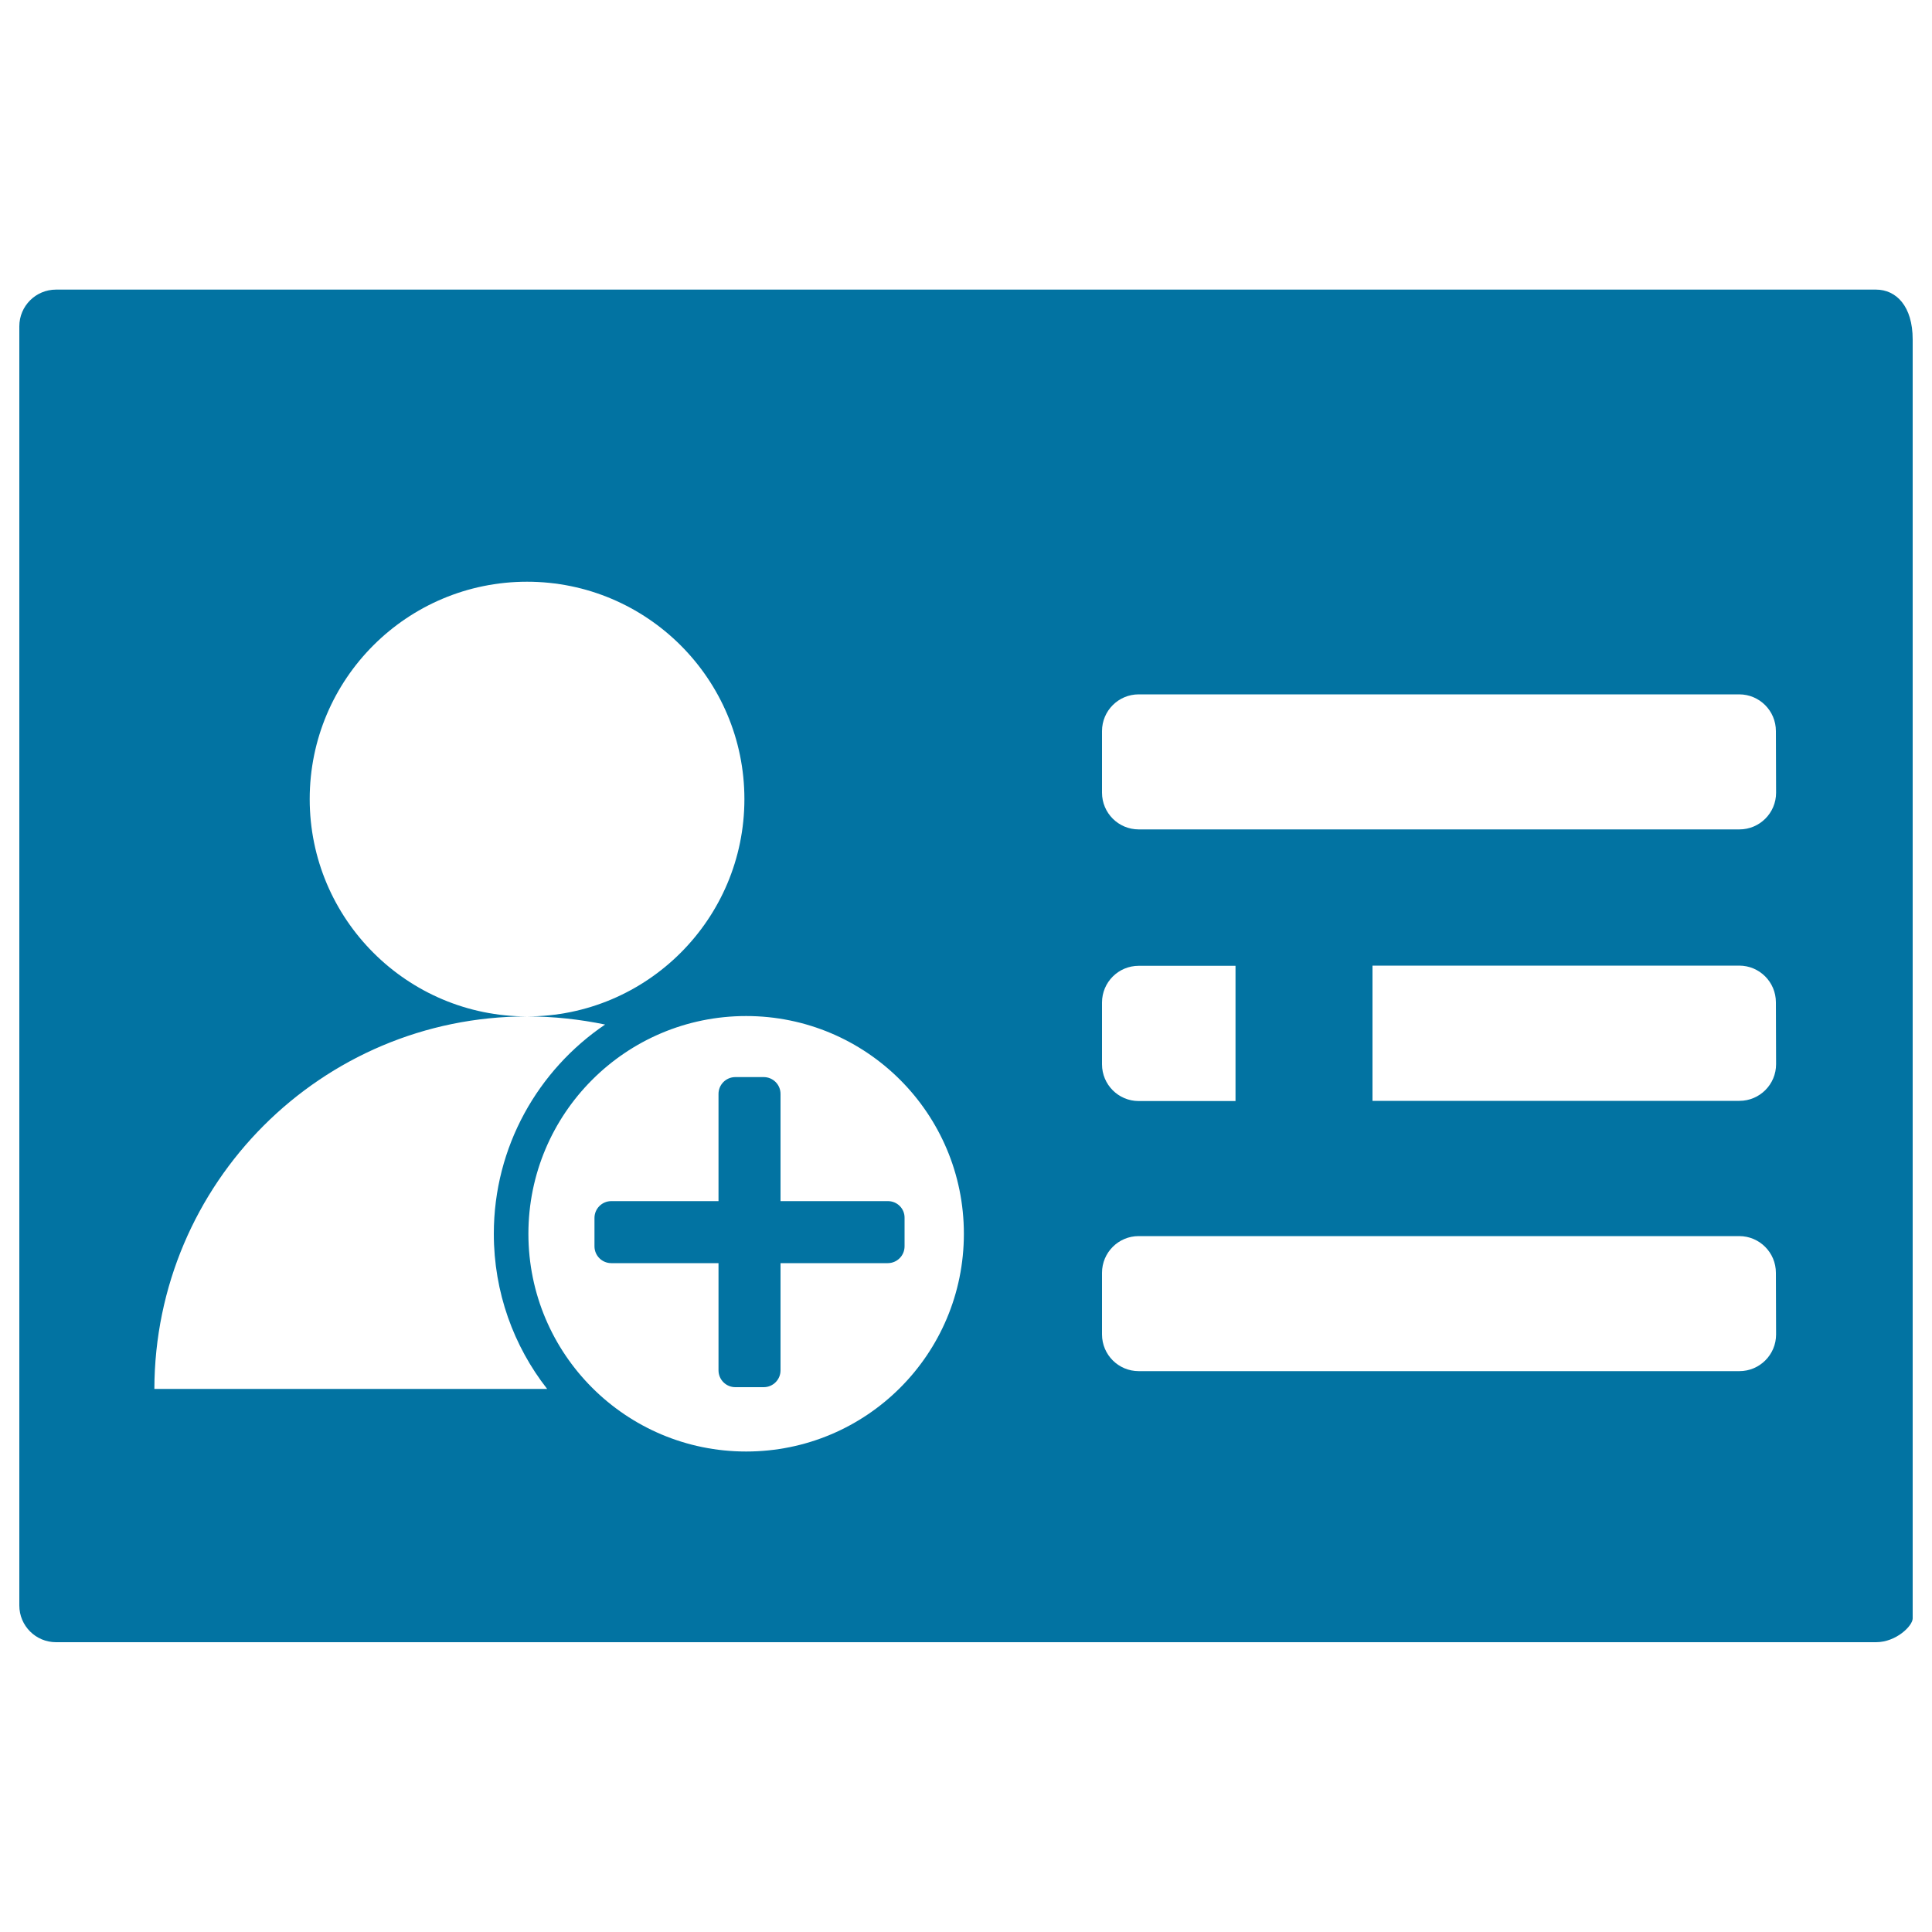 <svg xmlns="http://www.w3.org/2000/svg" viewBox="0 0 1000 1000" style="fill:#0273a2">
<title>User Information SVG icon</title>
<path d="M459.6,621.7H404v-55.5c0-4.8-3.9-8.7-8.7-8.7h-14.7c-4.8,0-8.7,3.9-8.7,8.7v55.5h-55.5c-4.8,0-8.7,3.9-8.7,8.7v14.7c0,4.8,3.9,8.7,8.7,8.7h55.5v55.5c0,4.8,3.9,8.7,8.7,8.7h14.7c4.8,0,8.7-3.9,8.7-8.7v-55.5h55.5c4.8,0,8.7-3.9,8.7-8.7v-14.7C468.3,625.6,464.4,621.7,459.6,621.7z"/><path d="M971,149.9H29c-10.5,0-19,8.5-19,19V831c0,10.5,8.5,19,19,19H971c10.5,0,19-8.5,19-12.3V175.7C990,158.5,981.5,149.9,971,149.9z M570.4,518.9c0-10.5,8.5-19,19-19h50.1v70h-50.1c-10.5,0-19-8.5-19-19V518.9z M272.8,301.1c62.1,0,112.5,50.4,112.5,112.5c0,62.1-50.4,112.5-112.5,112.5c-62.1,0-112.5-50.4-112.5-112.5C160.3,351.4,210.7,301.1,272.8,301.1z M79.9,719c0.2-106.6,86.5-192.9,192.9-192.9c13.8,0,27.3,1.5,40.4,4.2c-34.7,23.5-57.6,63.2-57.6,108.3c0,30.3,10.3,58.2,27.6,80.3H79.9z M386.2,751.3c-62.2,0-112.7-50.4-112.7-112.7c0-62.2,50.4-112.7,112.7-112.7c62.2,0,112.7,50.4,112.7,112.7C498.9,700.9,448.5,751.3,386.2,751.3z M919.3,690.7c0,10.5-8.5,19-19,19H589.4c-10.5,0-19-8.5-19-19v-31.9c0-10.5,8.5-19,19-19h310.8c10.5,0,19,8.5,19,19L919.3,690.7z M919.3,550.8c0,10.5-8.5,19-19,19H710.4v-70h189.8c10.5,0,19,8.5,19,19L919.3,550.8z M919.3,410.3c0,10.5-8.5,19-19,19H589.4c-10.5,0-19-8.5-19-19v-31.9c0-10.5,8.5-19,19-19h310.8c10.5,0,19,8.5,19,19L919.3,410.3z"/>
</svg>